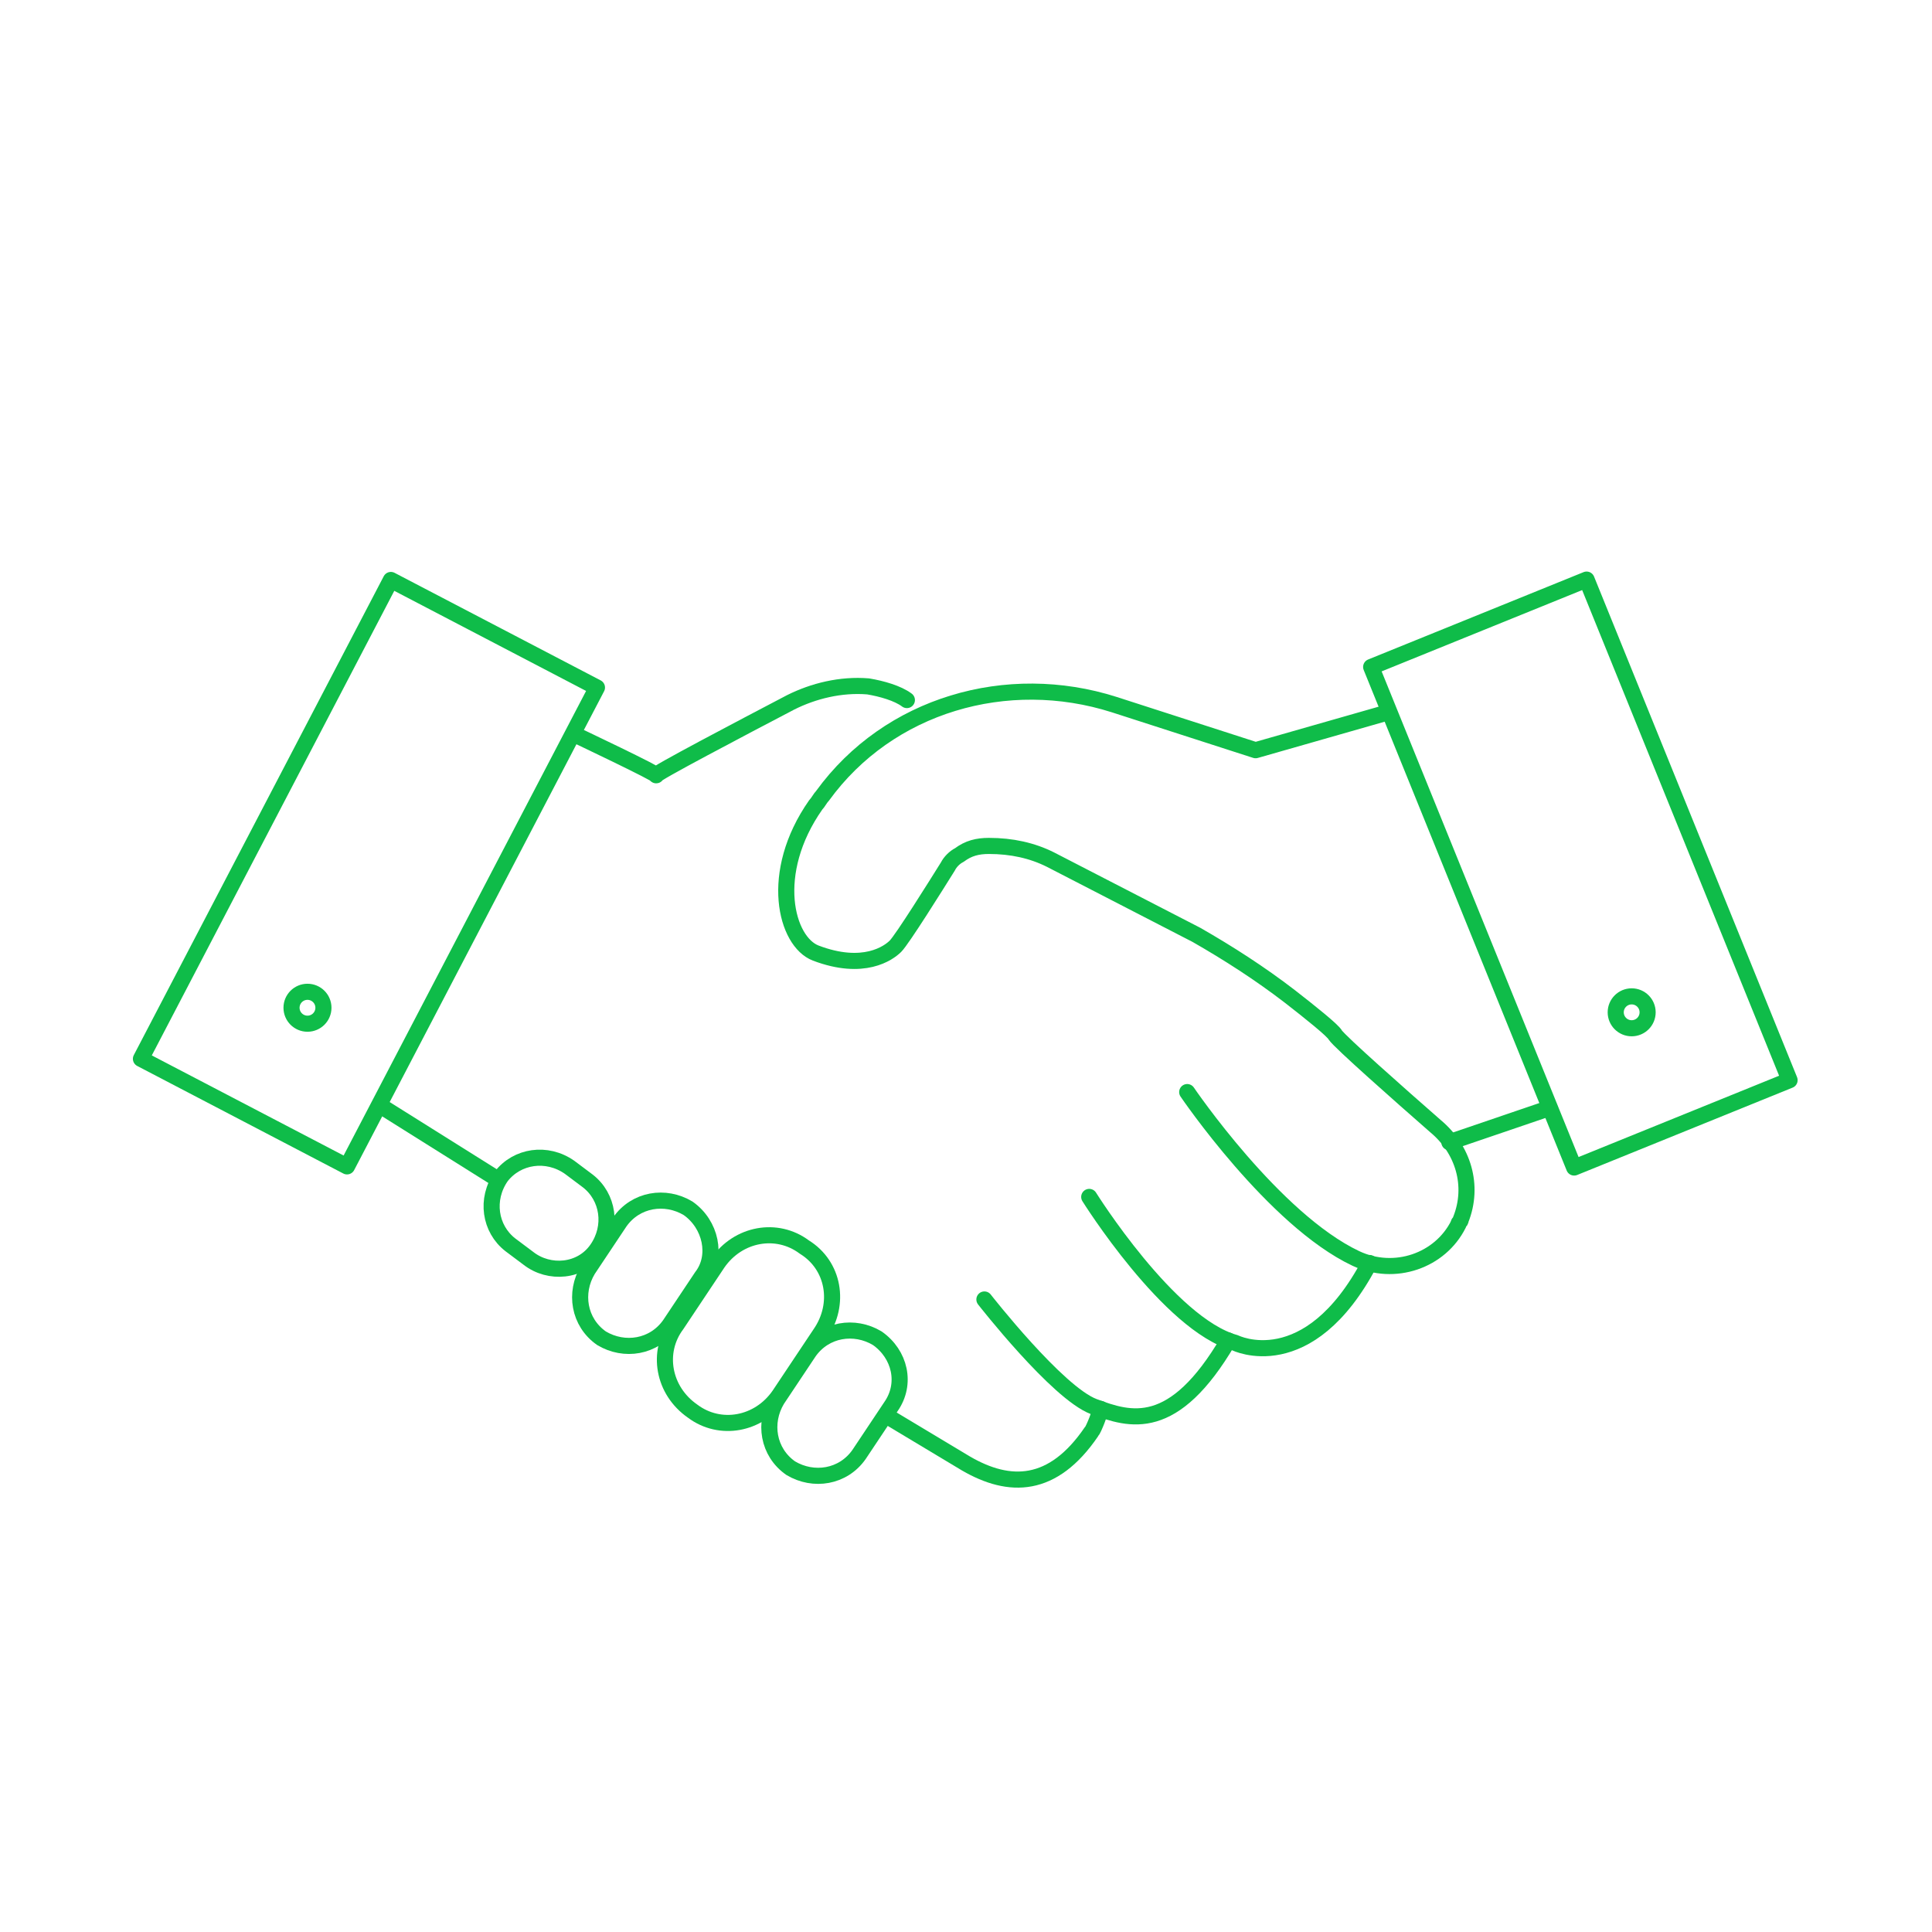 <svg width="120" height="120" viewBox="0 0 120 120" fill="none" xmlns="http://www.w3.org/2000/svg">
<path d="M24.278 36.023L8.754 65.765L21.554 72.446L37.078 42.704L24.278 36.023Z" stroke="#0FBC49" stroke-miterlimit="10" stroke-linecap="round" stroke-linejoin="round"/>
<path d="M19.098 63.584C19.646 63.584 20.089 63.141 20.089 62.593C20.089 62.046 19.646 61.602 19.098 61.602C18.551 61.602 18.107 62.046 18.107 62.593C18.107 63.141 18.551 63.584 19.098 63.584Z" stroke="#0FBC49" stroke-miterlimit="10" stroke-linecap="round" stroke-linejoin="round"/>
<path d="M85.165 41.426L97.773 72.517L111.154 67.091L98.546 36L85.165 41.426Z" stroke="#0FBC49" stroke-miterlimit="10" stroke-linecap="round" stroke-linejoin="round"/>
<path d="M101.346 63.867C101.894 63.867 102.337 63.424 102.337 62.877C102.337 62.329 101.894 61.886 101.346 61.886C100.799 61.886 100.355 62.329 100.355 62.877C100.355 63.424 100.799 63.867 101.346 63.867Z" stroke="#0FBC49" stroke-miterlimit="10" stroke-linecap="round" stroke-linejoin="round"/>
<path d="M35.66 45.606C35.66 45.606 41.039 48.154 40.756 48.154C40.473 48.154 46.136 45.181 49.109 43.624C50.524 42.916 52.223 42.492 53.922 42.633C54.771 42.775 55.762 43.058 56.328 43.482" stroke="#0FBC49" stroke-miterlimit="10" stroke-linecap="round" stroke-linejoin="round"/>
<path d="M23.629 68.68L30.849 73.21" stroke="#0FBC49" stroke-miterlimit="10" stroke-linecap="round" stroke-linejoin="round"/>
<path d="M55.055 87.933L60.009 90.906C62.699 92.463 65.389 92.463 67.795 88.924C67.937 88.782 68.362 87.65 68.362 87.508" stroke="#0FBC49" stroke-miterlimit="10" stroke-linecap="round" stroke-linejoin="round"/>
<path d="M61.143 80.713C61.143 80.713 65.673 86.517 67.938 87.367C70.203 88.216 72.892 89.066 76.29 83.261" stroke="#0FBC49" stroke-miterlimit="10" stroke-linecap="round" stroke-linejoin="round"/>
<path d="M67.654 74.343C67.654 74.343 72.609 82.27 76.714 83.403C76.714 83.403 81.244 85.668 85.067 78.448" stroke="#0FBC49" stroke-miterlimit="10" stroke-linecap="round" stroke-linejoin="round"/>
<path d="M73.74 67.831C73.74 67.831 79.119 75.759 84.216 78.165C86.622 79.298 89.453 78.307 90.586 76.042C90.586 75.9 90.727 75.9 90.727 75.759C91.577 73.635 90.869 71.37 89.17 69.955C86.905 67.973 83.225 64.717 82.941 64.292C82.8 64.009 81.384 62.877 80.11 61.886C78.27 60.47 76.288 59.196 74.306 58.063L65.246 53.392C64.114 52.825 62.84 52.542 61.424 52.542C60.716 52.542 60.15 52.684 59.584 53.109C59.3 53.25 59.017 53.533 58.876 53.816C58.168 54.949 56.045 58.346 55.62 58.771C55.195 59.196 53.638 60.328 50.665 59.196C48.825 58.488 47.692 54.241 50.665 49.994C50.807 49.853 50.948 49.57 51.09 49.428C55.195 43.766 62.556 41.642 69.21 43.766L77.987 46.597L85.914 44.332" stroke="#0FBC49" stroke-miterlimit="10" stroke-linecap="round" stroke-linejoin="round"/>
<path d="M32.83 78.165L31.697 77.316C30.423 76.325 30.14 74.485 31.131 73.069C32.122 71.795 33.962 71.512 35.378 72.503L36.51 73.352C37.785 74.343 38.068 76.183 37.077 77.599C36.086 79.015 34.104 79.156 32.83 78.165Z" stroke="#0FBC49" stroke-miterlimit="10" stroke-linecap="round" stroke-linejoin="round"/>
<path d="M43.589 79.298L41.607 82.27C40.616 83.686 38.776 83.969 37.36 83.12C35.945 82.129 35.662 80.289 36.511 78.873L38.493 75.9C39.484 74.485 41.324 74.201 42.74 75.051C44.155 76.042 44.58 78.024 43.589 79.298Z" stroke="#0FBC49" stroke-miterlimit="10" stroke-linecap="round" stroke-linejoin="round"/>
<path d="M50.95 82.837L48.401 86.659C47.127 88.499 44.721 88.924 43.022 87.65C41.182 86.376 40.757 83.969 42.031 82.271L44.579 78.448C45.853 76.608 48.26 76.183 49.959 77.457C51.799 78.59 52.224 80.996 50.95 82.837Z" stroke="#0FBC49" stroke-miterlimit="10" stroke-linecap="round" stroke-linejoin="round"/>
<path d="M55.339 87.367L53.357 90.34C52.366 91.755 50.526 92.038 49.11 91.189C47.695 90.198 47.412 88.358 48.261 86.942L50.243 83.969C51.234 82.554 53.074 82.271 54.49 83.12C55.905 84.111 56.33 85.951 55.339 87.367Z" stroke="#0FBC49" stroke-miterlimit="10" stroke-linecap="round" stroke-linejoin="round"/>
<path d="M96.25 68.822L90.022 70.945" stroke="#0FBC49" stroke-miterlimit="10" stroke-linecap="round" stroke-linejoin="round"/>
</svg>
